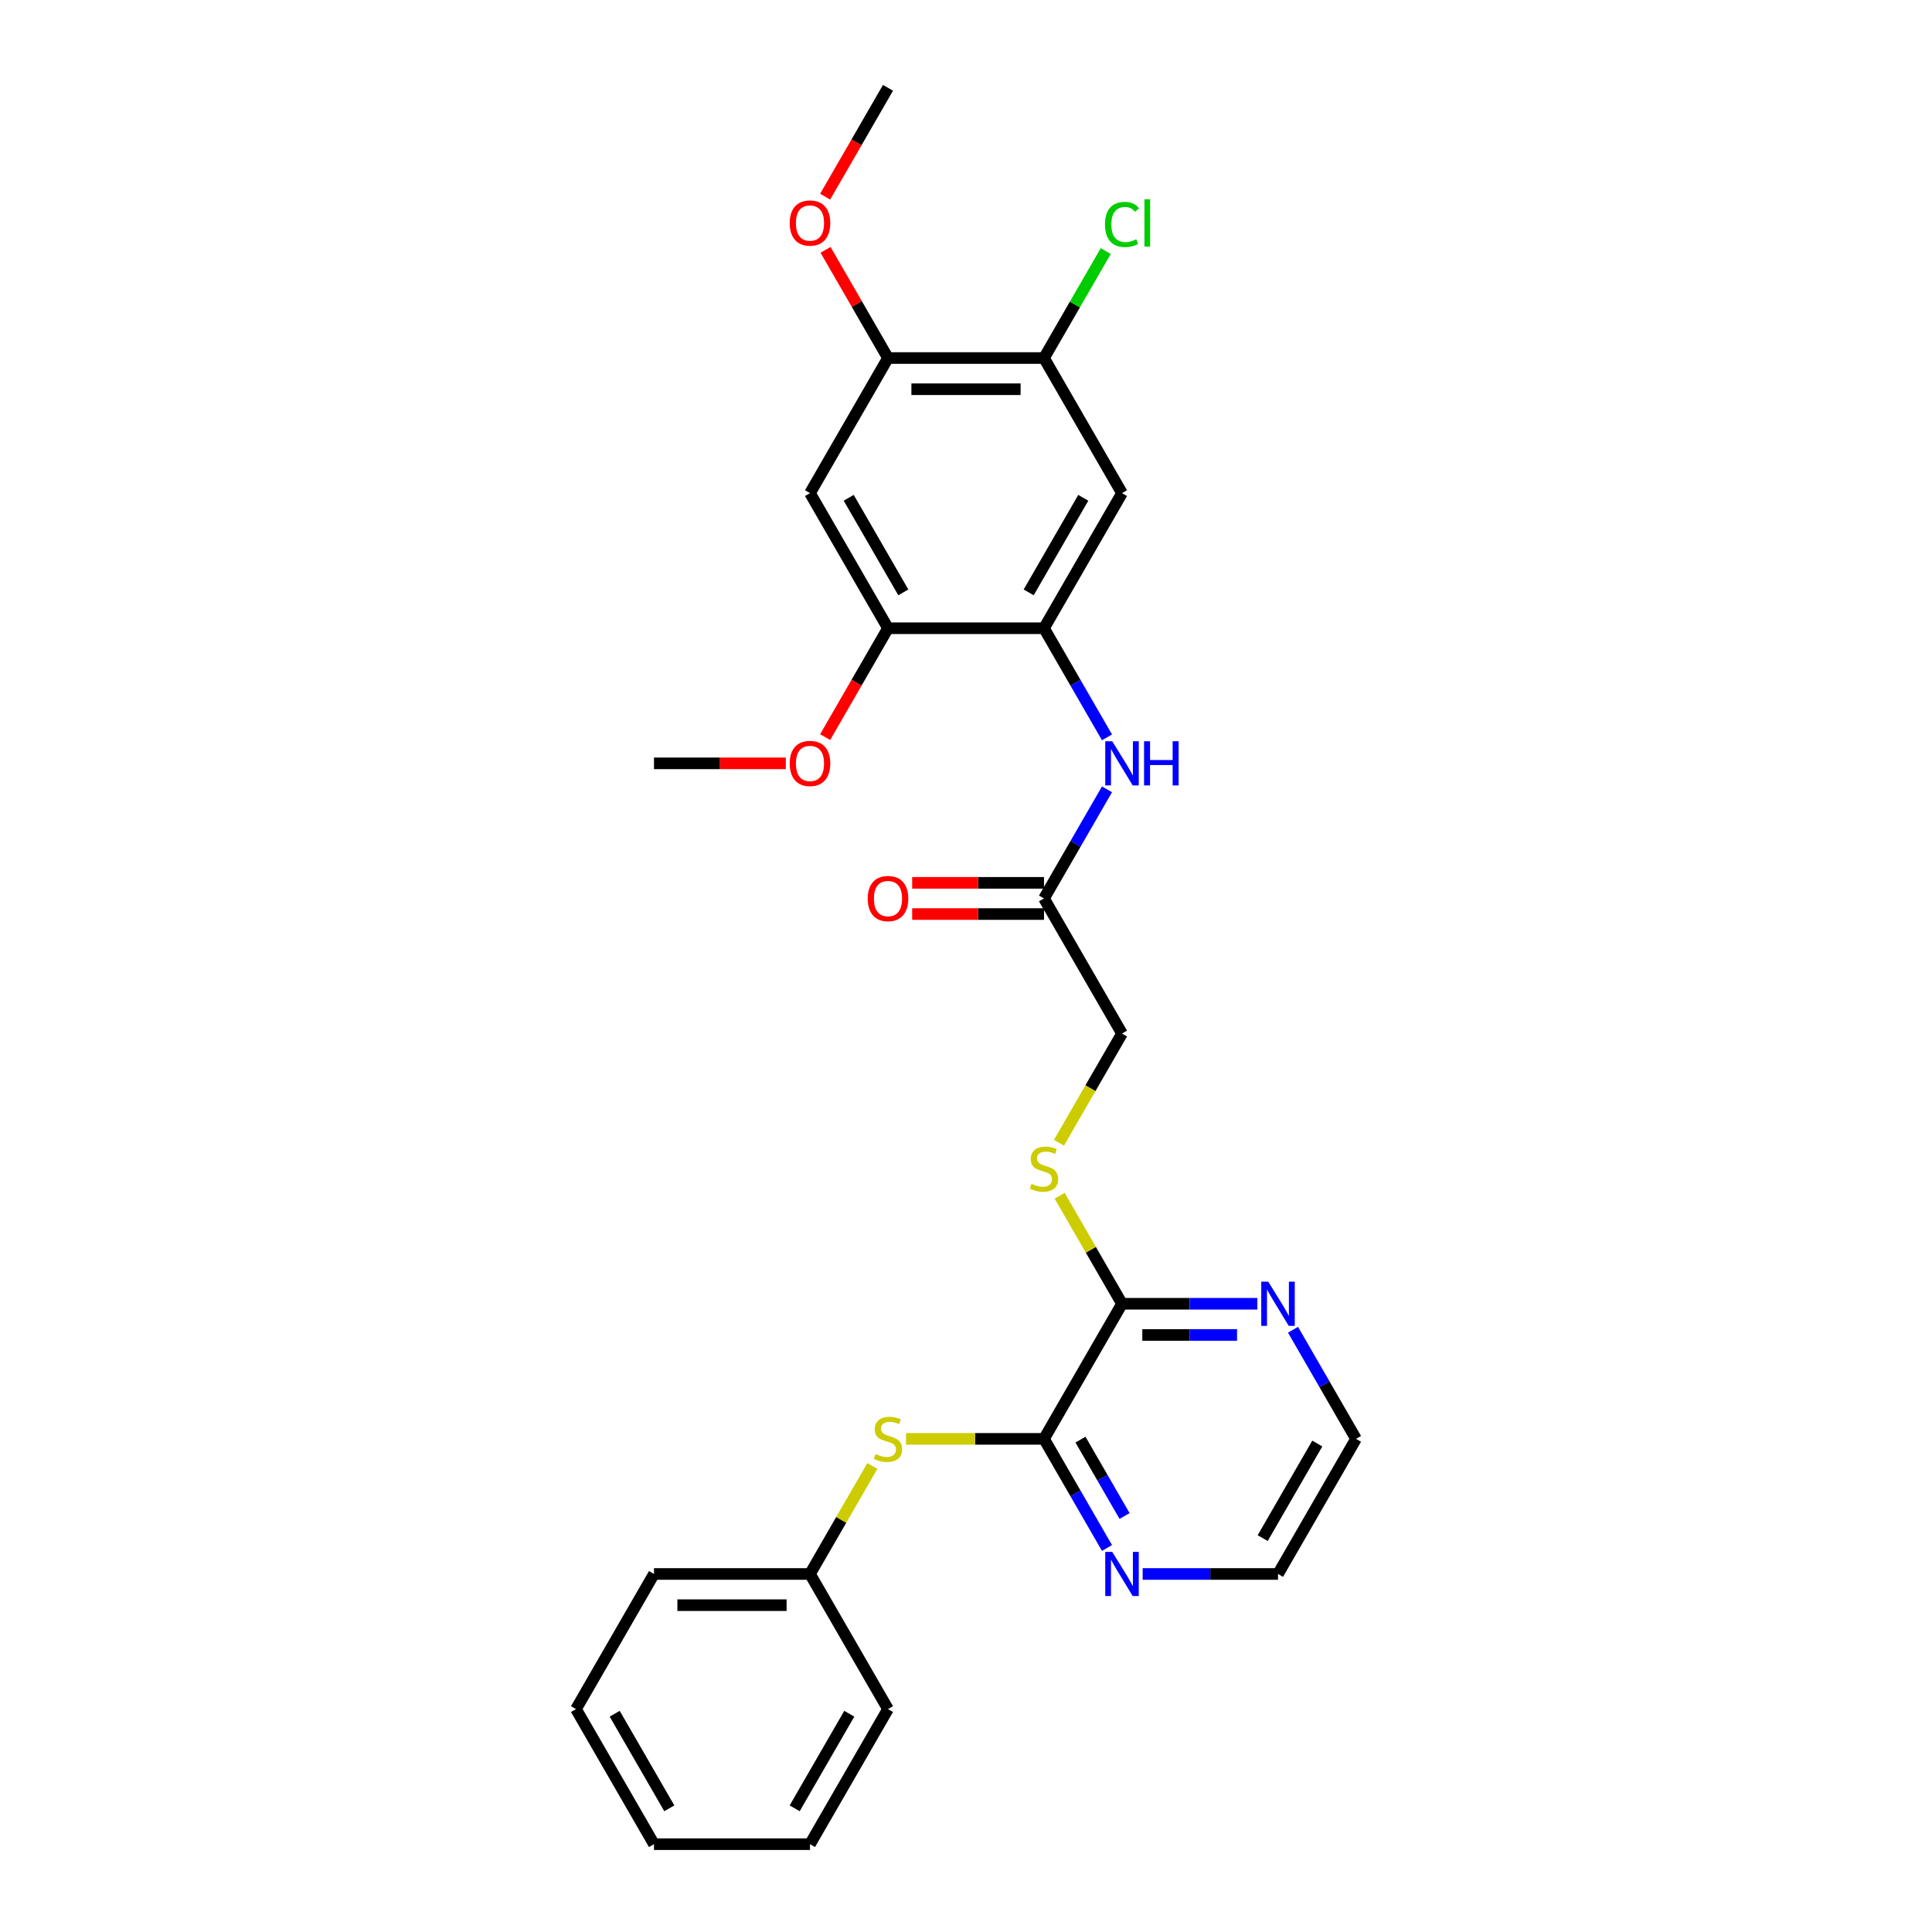 <?xml version='1.0' encoding='iso-8859-1'?>
<svg version='1.1' baseProfile='full'
              xmlns='http://www.w3.org/2000/svg'
                      xmlns:rdkit='http://www.rdkit.org/xml'
                      xmlns:xlink='http://www.w3.org/1999/xlink'
                  xml:space='preserve'
width='1000px' height='1000px' viewBox='0 0 1000 1000'>
<!-- END OF HEADER -->
<rect style='opacity:1.0;fill:#FFFFFF;stroke:none' width='1000' height='1000' x='0' y='0'> </rect>
<path class='bond-1' d='M 540.374,744.755 L 580.748,674.825' style='fill:none;fill-rule:evenodd;stroke:#000000;stroke-width:6px;stroke-linecap:butt;stroke-linejoin:miter;stroke-opacity:1' />
<path class='bond-7' d='M 540.374,744.755 L 504.675,744.755' style='fill:none;fill-rule:evenodd;stroke:#000000;stroke-width:6px;stroke-linecap:butt;stroke-linejoin:miter;stroke-opacity:1' />
<path class='bond-7' d='M 504.675,744.755 L 468.977,744.755' style='fill:none;fill-rule:evenodd;stroke:#CCCC00;stroke-width:6px;stroke-linecap:butt;stroke-linejoin:miter;stroke-opacity:1' />
<path class='bond-11' d='M 540.374,744.755 L 556.678,772.994' style='fill:none;fill-rule:evenodd;stroke:#000000;stroke-width:6px;stroke-linecap:butt;stroke-linejoin:miter;stroke-opacity:1' />
<path class='bond-11' d='M 556.678,772.994 L 572.981,801.233' style='fill:none;fill-rule:evenodd;stroke:#0000FF;stroke-width:6px;stroke-linecap:butt;stroke-linejoin:miter;stroke-opacity:1' />
<path class='bond-11' d='M 559.251,745.152 L 570.664,764.919' style='fill:none;fill-rule:evenodd;stroke:#000000;stroke-width:6px;stroke-linecap:butt;stroke-linejoin:miter;stroke-opacity:1' />
<path class='bond-11' d='M 570.664,764.919 L 582.076,784.686' style='fill:none;fill-rule:evenodd;stroke:#0000FF;stroke-width:6px;stroke-linecap:butt;stroke-linejoin:miter;stroke-opacity:1' />
<path class='bond-0' d='M 540.374,325.175 L 556.678,353.414' style='fill:none;fill-rule:evenodd;stroke:#000000;stroke-width:6px;stroke-linecap:butt;stroke-linejoin:miter;stroke-opacity:1' />
<path class='bond-0' d='M 556.678,353.414 L 572.981,381.652' style='fill:none;fill-rule:evenodd;stroke:#0000FF;stroke-width:6px;stroke-linecap:butt;stroke-linejoin:miter;stroke-opacity:1' />
<path class='bond-2' d='M 540.374,325.175 L 580.748,255.245' style='fill:none;fill-rule:evenodd;stroke:#000000;stroke-width:6px;stroke-linecap:butt;stroke-linejoin:miter;stroke-opacity:1' />
<path class='bond-2' d='M 532.444,306.61 L 560.706,257.659' style='fill:none;fill-rule:evenodd;stroke:#000000;stroke-width:6px;stroke-linecap:butt;stroke-linejoin:miter;stroke-opacity:1' />
<path class='bond-5' d='M 540.374,325.175 L 459.626,325.175' style='fill:none;fill-rule:evenodd;stroke:#000000;stroke-width:6px;stroke-linecap:butt;stroke-linejoin:miter;stroke-opacity:1' />
<path class='bond-10' d='M 580.748,674.825 L 564.612,646.877' style='fill:none;fill-rule:evenodd;stroke:#000000;stroke-width:6px;stroke-linecap:butt;stroke-linejoin:miter;stroke-opacity:1' />
<path class='bond-10' d='M 564.612,646.877 L 548.477,618.929' style='fill:none;fill-rule:evenodd;stroke:#CCCC00;stroke-width:6px;stroke-linecap:butt;stroke-linejoin:miter;stroke-opacity:1' />
<path class='bond-12' d='M 580.748,674.825 L 615.777,674.825' style='fill:none;fill-rule:evenodd;stroke:#000000;stroke-width:6px;stroke-linecap:butt;stroke-linejoin:miter;stroke-opacity:1' />
<path class='bond-12' d='M 615.777,674.825 L 650.806,674.825' style='fill:none;fill-rule:evenodd;stroke:#0000FF;stroke-width:6px;stroke-linecap:butt;stroke-linejoin:miter;stroke-opacity:1' />
<path class='bond-12' d='M 591.257,690.975 L 615.777,690.975' style='fill:none;fill-rule:evenodd;stroke:#000000;stroke-width:6px;stroke-linecap:butt;stroke-linejoin:miter;stroke-opacity:1' />
<path class='bond-12' d='M 615.777,690.975 L 640.297,690.975' style='fill:none;fill-rule:evenodd;stroke:#0000FF;stroke-width:6px;stroke-linecap:butt;stroke-linejoin:miter;stroke-opacity:1' />
<path class='bond-6' d='M 580.748,255.245 L 540.374,185.315' style='fill:none;fill-rule:evenodd;stroke:#000000;stroke-width:6px;stroke-linecap:butt;stroke-linejoin:miter;stroke-opacity:1' />
<path class='bond-3' d='M 419.252,255.245 L 459.626,325.175' style='fill:none;fill-rule:evenodd;stroke:#000000;stroke-width:6px;stroke-linecap:butt;stroke-linejoin:miter;stroke-opacity:1' />
<path class='bond-3' d='M 439.294,257.659 L 467.556,306.61' style='fill:none;fill-rule:evenodd;stroke:#000000;stroke-width:6px;stroke-linecap:butt;stroke-linejoin:miter;stroke-opacity:1' />
<path class='bond-8' d='M 419.252,255.245 L 459.626,185.315' style='fill:none;fill-rule:evenodd;stroke:#000000;stroke-width:6px;stroke-linecap:butt;stroke-linejoin:miter;stroke-opacity:1' />
<path class='bond-4' d='M 572.981,408.558 L 556.678,436.796' style='fill:none;fill-rule:evenodd;stroke:#0000FF;stroke-width:6px;stroke-linecap:butt;stroke-linejoin:miter;stroke-opacity:1' />
<path class='bond-4' d='M 556.678,436.796 L 540.374,465.035' style='fill:none;fill-rule:evenodd;stroke:#000000;stroke-width:6px;stroke-linecap:butt;stroke-linejoin:miter;stroke-opacity:1' />
<path class='bond-17' d='M 459.626,325.175 L 443.36,353.349' style='fill:none;fill-rule:evenodd;stroke:#000000;stroke-width:6px;stroke-linecap:butt;stroke-linejoin:miter;stroke-opacity:1' />
<path class='bond-17' d='M 443.36,353.349 L 427.093,381.523' style='fill:none;fill-rule:evenodd;stroke:#FF0000;stroke-width:6px;stroke-linecap:butt;stroke-linejoin:miter;stroke-opacity:1' />
<path class='bond-15' d='M 540.374,185.315 L 556.356,157.633' style='fill:none;fill-rule:evenodd;stroke:#000000;stroke-width:6px;stroke-linecap:butt;stroke-linejoin:miter;stroke-opacity:1' />
<path class='bond-15' d='M 556.356,157.633 L 572.338,129.952' style='fill:none;fill-rule:evenodd;stroke:#00CC00;stroke-width:6px;stroke-linecap:butt;stroke-linejoin:miter;stroke-opacity:1' />
<path class='bond-30' d='M 540.374,185.315 L 459.626,185.315' style='fill:none;fill-rule:evenodd;stroke:#000000;stroke-width:6px;stroke-linecap:butt;stroke-linejoin:miter;stroke-opacity:1' />
<path class='bond-30' d='M 528.262,201.464 L 471.738,201.464' style='fill:none;fill-rule:evenodd;stroke:#000000;stroke-width:6px;stroke-linecap:butt;stroke-linejoin:miter;stroke-opacity:1' />
<path class='bond-16' d='M 451.523,758.789 L 435.388,786.737' style='fill:none;fill-rule:evenodd;stroke:#CCCC00;stroke-width:6px;stroke-linecap:butt;stroke-linejoin:miter;stroke-opacity:1' />
<path class='bond-16' d='M 435.388,786.737 L 419.252,814.685' style='fill:none;fill-rule:evenodd;stroke:#000000;stroke-width:6px;stroke-linecap:butt;stroke-linejoin:miter;stroke-opacity:1' />
<path class='bond-18' d='M 459.626,185.315 L 443.462,157.318' style='fill:none;fill-rule:evenodd;stroke:#000000;stroke-width:6px;stroke-linecap:butt;stroke-linejoin:miter;stroke-opacity:1' />
<path class='bond-18' d='M 443.462,157.318 L 427.298,129.322' style='fill:none;fill-rule:evenodd;stroke:#FF0000;stroke-width:6px;stroke-linecap:butt;stroke-linejoin:miter;stroke-opacity:1' />
<path class='bond-9' d='M 540.374,465.035 L 580.748,534.965' style='fill:none;fill-rule:evenodd;stroke:#000000;stroke-width:6px;stroke-linecap:butt;stroke-linejoin:miter;stroke-opacity:1' />
<path class='bond-13' d='M 540.374,456.96 L 506.258,456.96' style='fill:none;fill-rule:evenodd;stroke:#000000;stroke-width:6px;stroke-linecap:butt;stroke-linejoin:miter;stroke-opacity:1' />
<path class='bond-13' d='M 506.258,456.96 L 472.142,456.96' style='fill:none;fill-rule:evenodd;stroke:#FF0000;stroke-width:6px;stroke-linecap:butt;stroke-linejoin:miter;stroke-opacity:1' />
<path class='bond-13' d='M 540.374,473.11 L 506.258,473.11' style='fill:none;fill-rule:evenodd;stroke:#000000;stroke-width:6px;stroke-linecap:butt;stroke-linejoin:miter;stroke-opacity:1' />
<path class='bond-13' d='M 506.258,473.11 L 472.142,473.11' style='fill:none;fill-rule:evenodd;stroke:#FF0000;stroke-width:6px;stroke-linecap:butt;stroke-linejoin:miter;stroke-opacity:1' />
<path class='bond-14' d='M 548.122,591.475 L 564.435,563.22' style='fill:none;fill-rule:evenodd;stroke:#CCCC00;stroke-width:6px;stroke-linecap:butt;stroke-linejoin:miter;stroke-opacity:1' />
<path class='bond-14' d='M 564.435,563.22 L 580.748,534.965' style='fill:none;fill-rule:evenodd;stroke:#000000;stroke-width:6px;stroke-linecap:butt;stroke-linejoin:miter;stroke-opacity:1' />
<path class='bond-19' d='M 591.439,814.685 L 626.468,814.685' style='fill:none;fill-rule:evenodd;stroke:#0000FF;stroke-width:6px;stroke-linecap:butt;stroke-linejoin:miter;stroke-opacity:1' />
<path class='bond-19' d='M 626.468,814.685 L 661.497,814.685' style='fill:none;fill-rule:evenodd;stroke:#000000;stroke-width:6px;stroke-linecap:butt;stroke-linejoin:miter;stroke-opacity:1' />
<path class='bond-28' d='M 669.263,688.278 L 685.567,716.517' style='fill:none;fill-rule:evenodd;stroke:#0000FF;stroke-width:6px;stroke-linecap:butt;stroke-linejoin:miter;stroke-opacity:1' />
<path class='bond-28' d='M 685.567,716.517 L 701.871,744.755' style='fill:none;fill-rule:evenodd;stroke:#000000;stroke-width:6px;stroke-linecap:butt;stroke-linejoin:miter;stroke-opacity:1' />
<path class='bond-21' d='M 419.252,814.685 L 338.503,814.685' style='fill:none;fill-rule:evenodd;stroke:#000000;stroke-width:6px;stroke-linecap:butt;stroke-linejoin:miter;stroke-opacity:1' />
<path class='bond-21' d='M 407.139,830.835 L 350.616,830.835' style='fill:none;fill-rule:evenodd;stroke:#000000;stroke-width:6px;stroke-linecap:butt;stroke-linejoin:miter;stroke-opacity:1' />
<path class='bond-22' d='M 419.252,814.685 L 459.626,884.615' style='fill:none;fill-rule:evenodd;stroke:#000000;stroke-width:6px;stroke-linecap:butt;stroke-linejoin:miter;stroke-opacity:1' />
<path class='bond-23' d='M 406.736,395.105 L 372.62,395.105' style='fill:none;fill-rule:evenodd;stroke:#FF0000;stroke-width:6px;stroke-linecap:butt;stroke-linejoin:miter;stroke-opacity:1' />
<path class='bond-23' d='M 372.62,395.105 L 338.503,395.105' style='fill:none;fill-rule:evenodd;stroke:#000000;stroke-width:6px;stroke-linecap:butt;stroke-linejoin:miter;stroke-opacity:1' />
<path class='bond-24' d='M 427.093,101.803 L 443.36,73.629' style='fill:none;fill-rule:evenodd;stroke:#FF0000;stroke-width:6px;stroke-linecap:butt;stroke-linejoin:miter;stroke-opacity:1' />
<path class='bond-24' d='M 443.36,73.629 L 459.626,45.455' style='fill:none;fill-rule:evenodd;stroke:#000000;stroke-width:6px;stroke-linecap:butt;stroke-linejoin:miter;stroke-opacity:1' />
<path class='bond-20' d='M 661.497,814.685 L 701.871,744.755' style='fill:none;fill-rule:evenodd;stroke:#000000;stroke-width:6px;stroke-linecap:butt;stroke-linejoin:miter;stroke-opacity:1' />
<path class='bond-20' d='M 653.567,796.121 L 681.829,747.17' style='fill:none;fill-rule:evenodd;stroke:#000000;stroke-width:6px;stroke-linecap:butt;stroke-linejoin:miter;stroke-opacity:1' />
<path class='bond-26' d='M 338.503,814.685 L 298.129,884.615' style='fill:none;fill-rule:evenodd;stroke:#000000;stroke-width:6px;stroke-linecap:butt;stroke-linejoin:miter;stroke-opacity:1' />
<path class='bond-25' d='M 459.626,884.615 L 419.252,954.545' style='fill:none;fill-rule:evenodd;stroke:#000000;stroke-width:6px;stroke-linecap:butt;stroke-linejoin:miter;stroke-opacity:1' />
<path class='bond-25' d='M 439.584,887.03 L 411.322,935.981' style='fill:none;fill-rule:evenodd;stroke:#000000;stroke-width:6px;stroke-linecap:butt;stroke-linejoin:miter;stroke-opacity:1' />
<path class='bond-27' d='M 419.252,954.545 L 338.503,954.545' style='fill:none;fill-rule:evenodd;stroke:#000000;stroke-width:6px;stroke-linecap:butt;stroke-linejoin:miter;stroke-opacity:1' />
<path class='bond-29' d='M 298.129,884.615 L 338.503,954.545' style='fill:none;fill-rule:evenodd;stroke:#000000;stroke-width:6px;stroke-linecap:butt;stroke-linejoin:miter;stroke-opacity:1' />
<path class='bond-29' d='M 318.171,887.03 L 346.433,935.981' style='fill:none;fill-rule:evenodd;stroke:#000000;stroke-width:6px;stroke-linecap:butt;stroke-linejoin:miter;stroke-opacity:1' />
<path  class='atom-5' d='M 575.693 383.671
L 583.187 395.783
Q 583.93 396.978, 585.125 399.142
Q 586.32 401.306, 586.385 401.436
L 586.385 383.671
L 589.421 383.671
L 589.421 406.539
L 586.288 406.539
L 578.245 393.296
Q 577.308 391.746, 576.307 389.969
Q 575.338 388.193, 575.047 387.644
L 575.047 406.539
L 572.076 406.539
L 572.076 383.671
L 575.693 383.671
' fill='#0000FF'/>
<path  class='atom-5' d='M 592.166 383.671
L 595.267 383.671
L 595.267 393.393
L 606.959 393.393
L 606.959 383.671
L 610.06 383.671
L 610.06 406.539
L 606.959 406.539
L 606.959 395.977
L 595.267 395.977
L 595.267 406.539
L 592.166 406.539
L 592.166 383.671
' fill='#0000FF'/>
<path  class='atom-8' d='M 453.166 752.604
Q 453.424 752.701, 454.49 753.153
Q 455.556 753.605, 456.719 753.896
Q 457.914 754.154, 459.077 754.154
Q 461.241 754.154, 462.5 753.121
Q 463.76 752.055, 463.76 750.214
Q 463.76 748.954, 463.114 748.179
Q 462.5 747.404, 461.532 746.984
Q 460.563 746.564, 458.948 746.08
Q 456.913 745.466, 455.685 744.884
Q 454.49 744.303, 453.618 743.076
Q 452.778 741.848, 452.778 739.781
Q 452.778 736.907, 454.716 735.13
Q 456.687 733.354, 460.563 733.354
Q 463.211 733.354, 466.215 734.613
L 465.472 737.1
Q 462.727 735.97, 460.659 735.97
Q 458.431 735.97, 457.203 736.907
Q 455.976 737.811, 456.008 739.394
Q 456.008 740.621, 456.622 741.364
Q 457.268 742.107, 458.172 742.527
Q 459.109 742.946, 460.659 743.431
Q 462.727 744.077, 463.954 744.723
Q 465.181 745.369, 466.053 746.693
Q 466.958 747.985, 466.958 750.214
Q 466.958 753.379, 464.826 755.091
Q 462.727 756.771, 459.206 756.771
Q 457.171 756.771, 455.621 756.318
Q 454.103 755.899, 452.294 755.156
L 453.166 752.604
' fill='#CCCC00'/>
<path  class='atom-11' d='M 533.914 612.744
Q 534.173 612.841, 535.239 613.293
Q 536.304 613.745, 537.467 614.036
Q 538.662 614.294, 539.825 614.294
Q 541.989 614.294, 543.249 613.261
Q 544.508 612.195, 544.508 610.354
Q 544.508 609.094, 543.862 608.319
Q 543.249 607.544, 542.28 607.124
Q 541.311 606.704, 539.696 606.219
Q 537.661 605.606, 536.434 605.024
Q 535.239 604.443, 534.366 603.216
Q 533.527 601.988, 533.527 599.921
Q 533.527 597.046, 535.465 595.27
Q 537.435 593.493, 541.311 593.493
Q 543.959 593.493, 546.963 594.753
L 546.22 597.24
Q 543.475 596.11, 541.408 596.11
Q 539.179 596.11, 537.952 597.046
Q 536.724 597.951, 536.757 599.533
Q 536.757 600.761, 537.37 601.504
Q 538.016 602.247, 538.921 602.666
Q 539.857 603.086, 541.408 603.571
Q 543.475 604.217, 544.702 604.863
Q 545.93 605.509, 546.802 606.833
Q 547.706 608.125, 547.706 610.354
Q 547.706 613.519, 545.574 615.231
Q 543.475 616.91, 539.954 616.91
Q 537.919 616.91, 536.369 616.458
Q 534.851 616.038, 533.042 615.295
L 533.914 612.744
' fill='#CCCC00'/>
<path  class='atom-12' d='M 575.693 803.251
L 583.187 815.364
Q 583.93 816.559, 585.125 818.723
Q 586.32 820.887, 586.385 821.016
L 586.385 803.251
L 589.421 803.251
L 589.421 826.119
L 586.288 826.119
L 578.245 812.877
Q 577.308 811.326, 576.307 809.55
Q 575.338 807.773, 575.047 807.224
L 575.047 826.119
L 572.076 826.119
L 572.076 803.251
L 575.693 803.251
' fill='#0000FF'/>
<path  class='atom-13' d='M 656.442 663.391
L 663.935 675.503
Q 664.678 676.699, 665.873 678.863
Q 667.068 681.027, 667.133 681.156
L 667.133 663.391
L 670.169 663.391
L 670.169 686.259
L 667.036 686.259
L 658.993 673.016
Q 658.057 671.466, 657.055 669.69
Q 656.086 667.913, 655.796 667.364
L 655.796 686.259
L 652.824 686.259
L 652.824 663.391
L 656.442 663.391
' fill='#0000FF'/>
<path  class='atom-14' d='M 449.129 465.1
Q 449.129 459.609, 451.842 456.54
Q 454.555 453.472, 459.626 453.472
Q 464.697 453.472, 467.41 456.54
Q 470.123 459.609, 470.123 465.1
Q 470.123 470.655, 467.378 473.82
Q 464.632 476.953, 459.626 476.953
Q 454.587 476.953, 451.842 473.82
Q 449.129 470.687, 449.129 465.1
M 459.626 474.369
Q 463.114 474.369, 464.988 472.044
Q 466.893 469.686, 466.893 465.1
Q 466.893 460.61, 464.988 458.349
Q 463.114 456.056, 459.626 456.056
Q 456.138 456.056, 454.232 458.317
Q 452.359 460.578, 452.359 465.1
Q 452.359 469.718, 454.232 472.044
Q 456.138 474.369, 459.626 474.369
' fill='#FF0000'/>
<path  class='atom-16' d='M 571.931 116.176
Q 571.931 110.491, 574.579 107.52
Q 577.26 104.516, 582.331 104.516
Q 587.047 104.516, 589.566 107.843
L 587.434 109.587
Q 585.593 107.164, 582.331 107.164
Q 578.875 107.164, 577.034 109.49
Q 575.225 111.783, 575.225 116.176
Q 575.225 120.698, 577.098 123.023
Q 579.004 125.349, 582.686 125.349
Q 585.206 125.349, 588.145 123.831
L 589.049 126.253
Q 587.854 127.029, 586.045 127.481
Q 584.237 127.933, 582.234 127.933
Q 577.26 127.933, 574.579 124.897
Q 571.931 121.861, 571.931 116.176
' fill='#00CC00'/>
<path  class='atom-16' d='M 592.344 103.127
L 595.315 103.127
L 595.315 127.642
L 592.344 127.642
L 592.344 103.127
' fill='#00CC00'/>
<path  class='atom-18' d='M 408.754 395.169
Q 408.754 389.679, 411.468 386.61
Q 414.181 383.542, 419.252 383.542
Q 424.323 383.542, 427.036 386.61
Q 429.749 389.679, 429.749 395.169
Q 429.749 400.725, 427.004 403.89
Q 424.258 407.023, 419.252 407.023
Q 414.213 407.023, 411.468 403.89
Q 408.754 400.757, 408.754 395.169
M 419.252 404.439
Q 422.74 404.439, 424.613 402.114
Q 426.519 399.756, 426.519 395.169
Q 426.519 390.68, 424.613 388.419
Q 422.74 386.126, 419.252 386.126
Q 415.763 386.126, 413.858 388.387
Q 411.984 390.648, 411.984 395.169
Q 411.984 399.788, 413.858 402.114
Q 415.763 404.439, 419.252 404.439
' fill='#FF0000'/>
<path  class='atom-19' d='M 408.754 115.449
Q 408.754 109.958, 411.468 106.89
Q 414.181 103.821, 419.252 103.821
Q 424.323 103.821, 427.036 106.89
Q 429.749 109.958, 429.749 115.449
Q 429.749 121.005, 427.004 124.17
Q 424.258 127.303, 419.252 127.303
Q 414.213 127.303, 411.468 124.17
Q 408.754 121.037, 408.754 115.449
M 419.252 124.719
Q 422.74 124.719, 424.613 122.394
Q 426.519 120.036, 426.519 115.449
Q 426.519 110.96, 424.613 108.699
Q 422.74 106.405, 419.252 106.405
Q 415.763 106.405, 413.858 108.666
Q 411.984 110.927, 411.984 115.449
Q 411.984 120.068, 413.858 122.394
Q 415.763 124.719, 419.252 124.719
' fill='#FF0000'/>
</svg>
